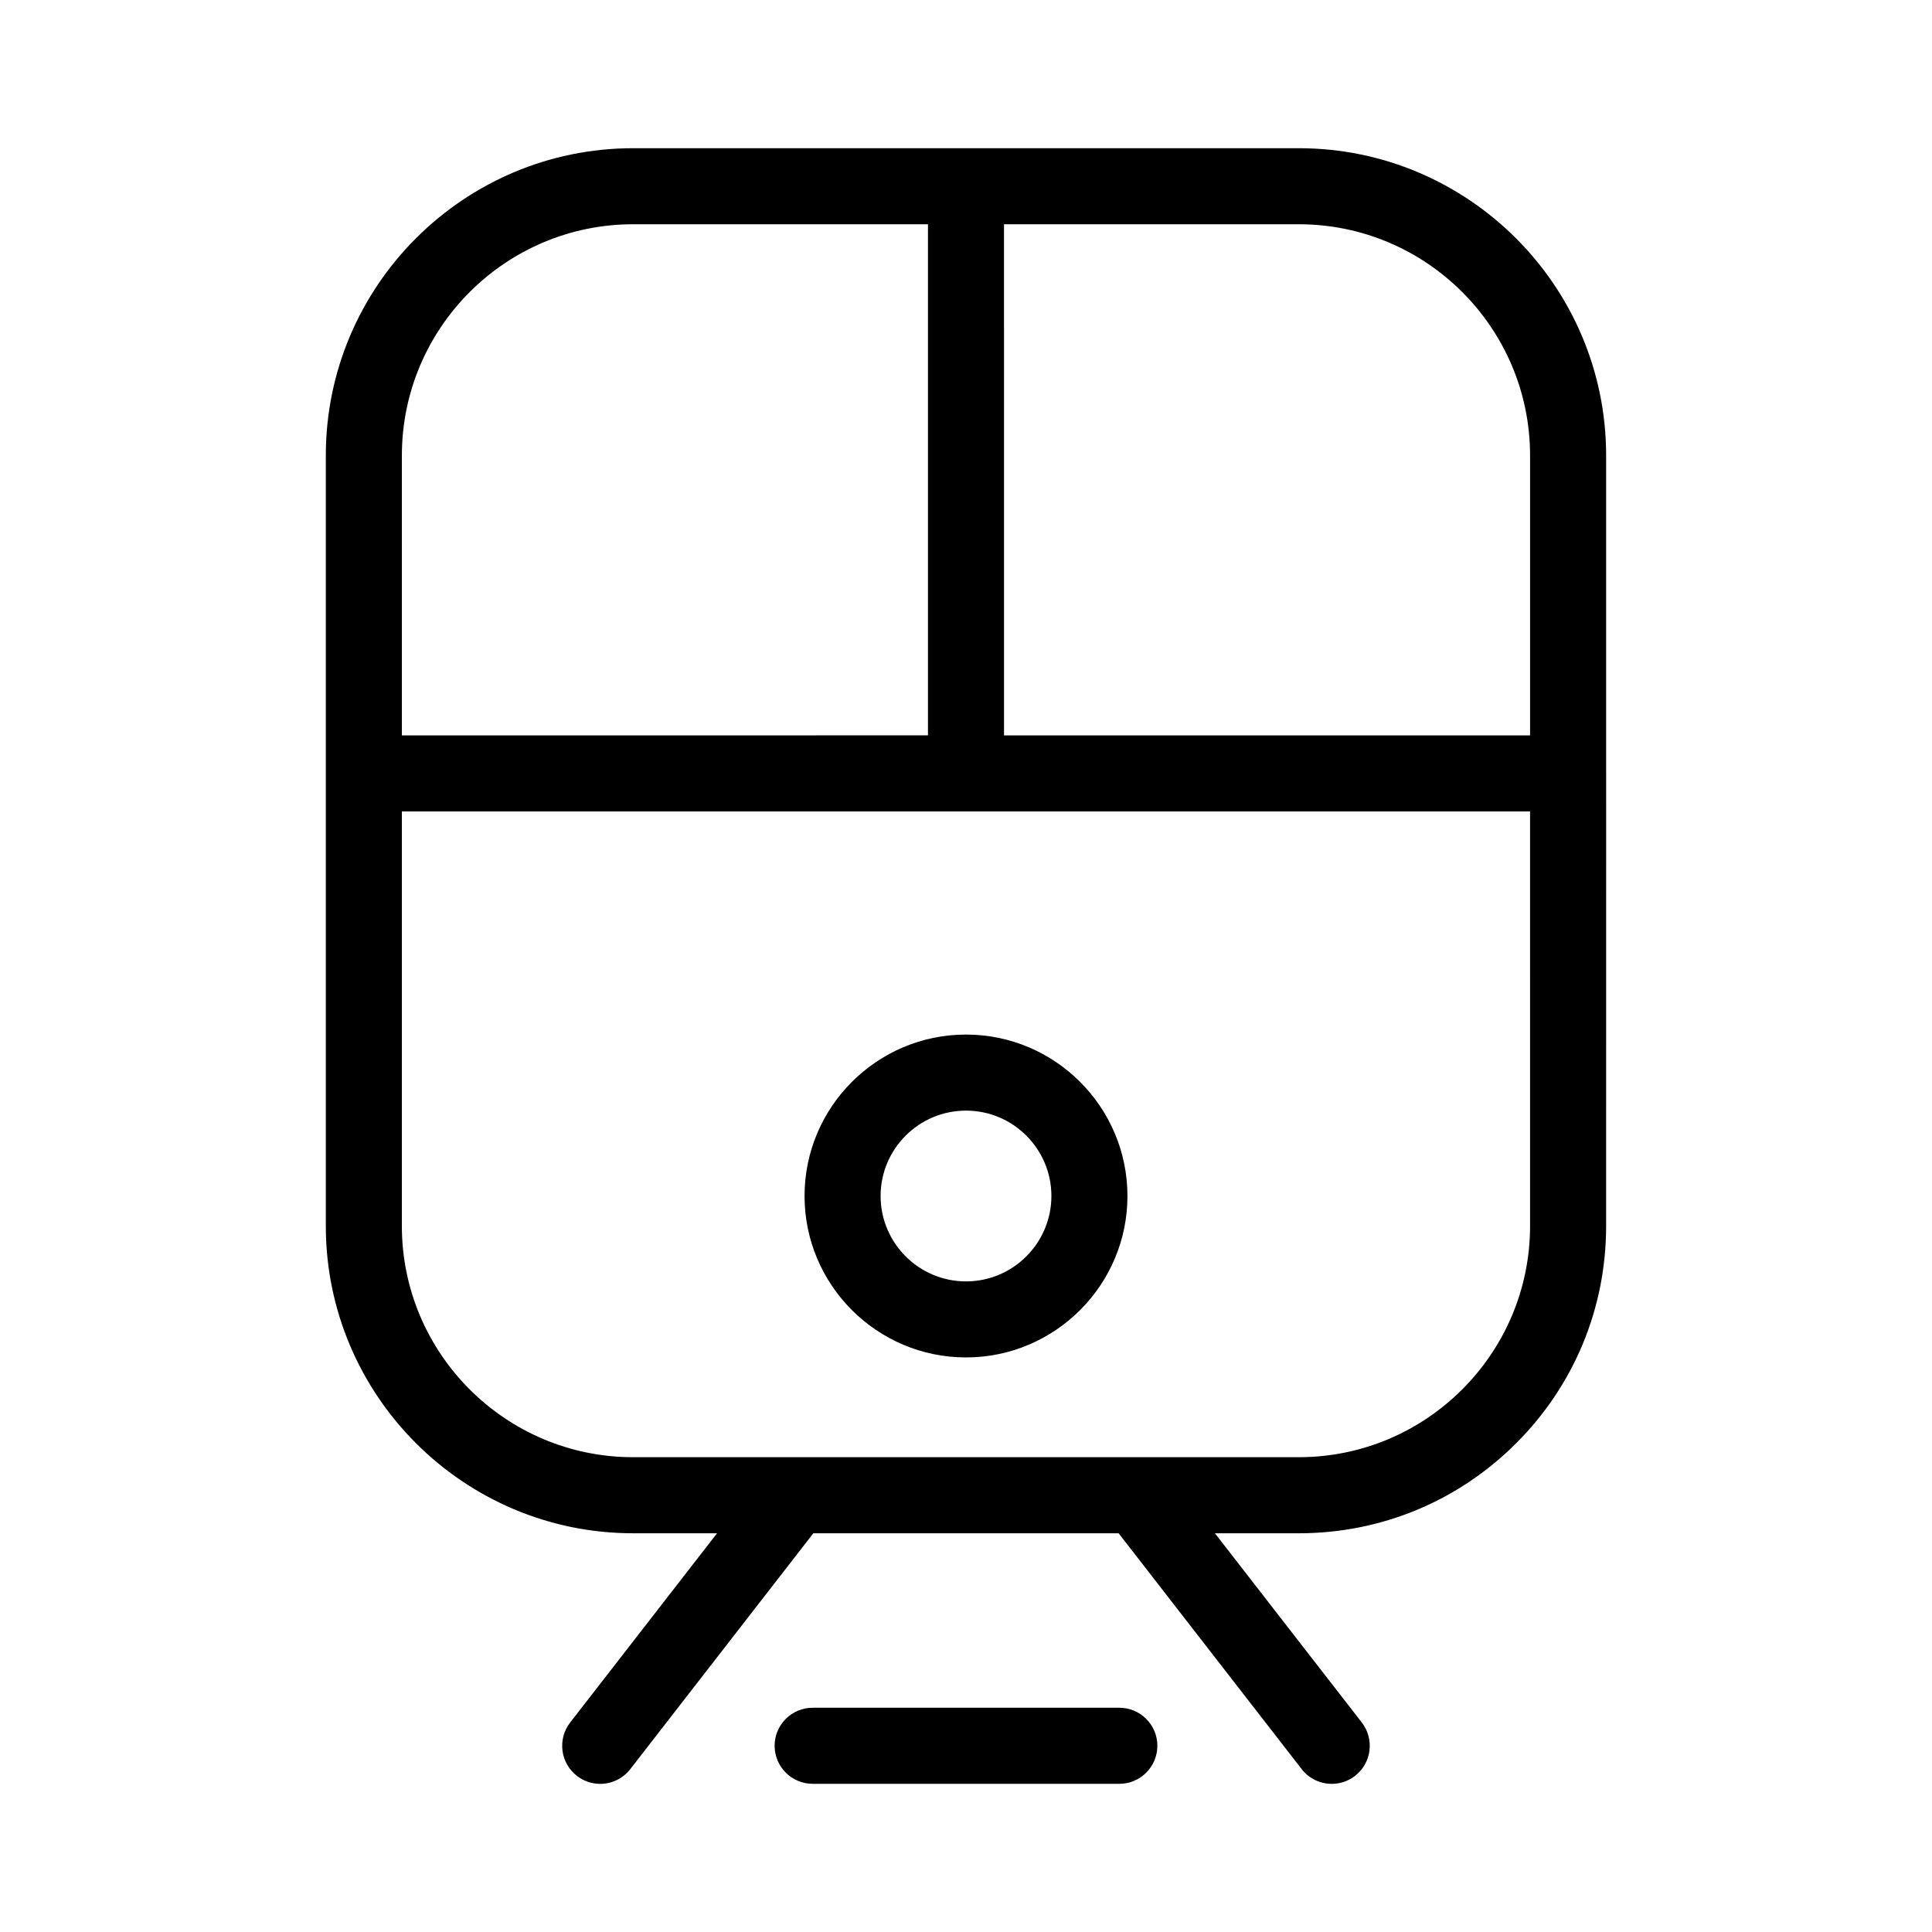 <?xml version="1.0" encoding="UTF-8"?>
<!-- Uploaded to: SVG Repo, www.svgrepo.com, Generator: SVG Repo Mixer Tools -->
<svg fill="#000000" width="800px" height="800px" version="1.1" viewBox="144 144 512 512" xmlns="http://www.w3.org/2000/svg">
 <g>
  <path d="m440.64 596.57h-81.277c-5.562 0-10.078 4.516-10.078 10.078s4.516 10.078 10.078 10.078h81.273c5.562 0 10.078-4.516 10.078-10.078s-4.508-10.078-10.074-10.078z"/>
  <path d="m569.64 348.91v-84.195c0-44.906-36.531-81.438-81.438-81.438h-88.152c-0.016 0-0.031-0.004-0.051-0.004s-0.031 0.004-0.051 0.004h-88.164c-44.906 0-81.438 36.531-81.438 81.438v204.18c0 44.906 36.531 81.438 81.438 81.438h22.242l-38.926 50.148c-3.41 4.398-2.613 10.727 1.785 14.141 1.832 1.426 4.012 2.117 6.172 2.117 3.008 0 5.981-1.34 7.969-3.894l48.516-62.508h80.91l48.516 62.508c1.988 2.559 4.957 3.894 7.965 3.894 2.16 0 4.332-0.691 6.176-2.117 4.394-3.414 5.188-9.742 1.785-14.141l-38.926-50.148h22.242c21.75 0 42.203-8.473 57.586-23.852 15.383-15.375 23.852-35.832 23.844-57.586l0.012-119.88c0-0.016 0.004-0.031 0.004-0.051s-0.016-0.031-0.016-0.051zm-159.57-145.48h78.129c33.789 0 61.285 27.492 61.285 61.285v74.172h-139.41zm-159.57 61.285c0-33.797 27.492-61.285 61.285-61.285h78.133v135.45l-139.42 0.004zm237.71 265.46h-176.43c-33.797 0-61.285-27.492-61.285-61.285l0.004-109.85h298.98l0.004 109.85c0 33.789-27.492 61.281-61.281 61.281z"/>
  <path d="m400 418.17c-23.594 0-42.785 19.195-42.785 42.777 0 23.594 19.195 42.785 42.785 42.785s42.785-19.195 42.785-42.785c-0.004-23.582-19.191-42.777-42.785-42.777zm0 65.414c-12.48 0-22.633-10.156-22.633-22.633 0-12.473 10.152-22.625 22.633-22.625s22.633 10.152 22.633 22.625c-0.004 12.477-10.156 22.633-22.633 22.633z"/>
 </g>
</svg>